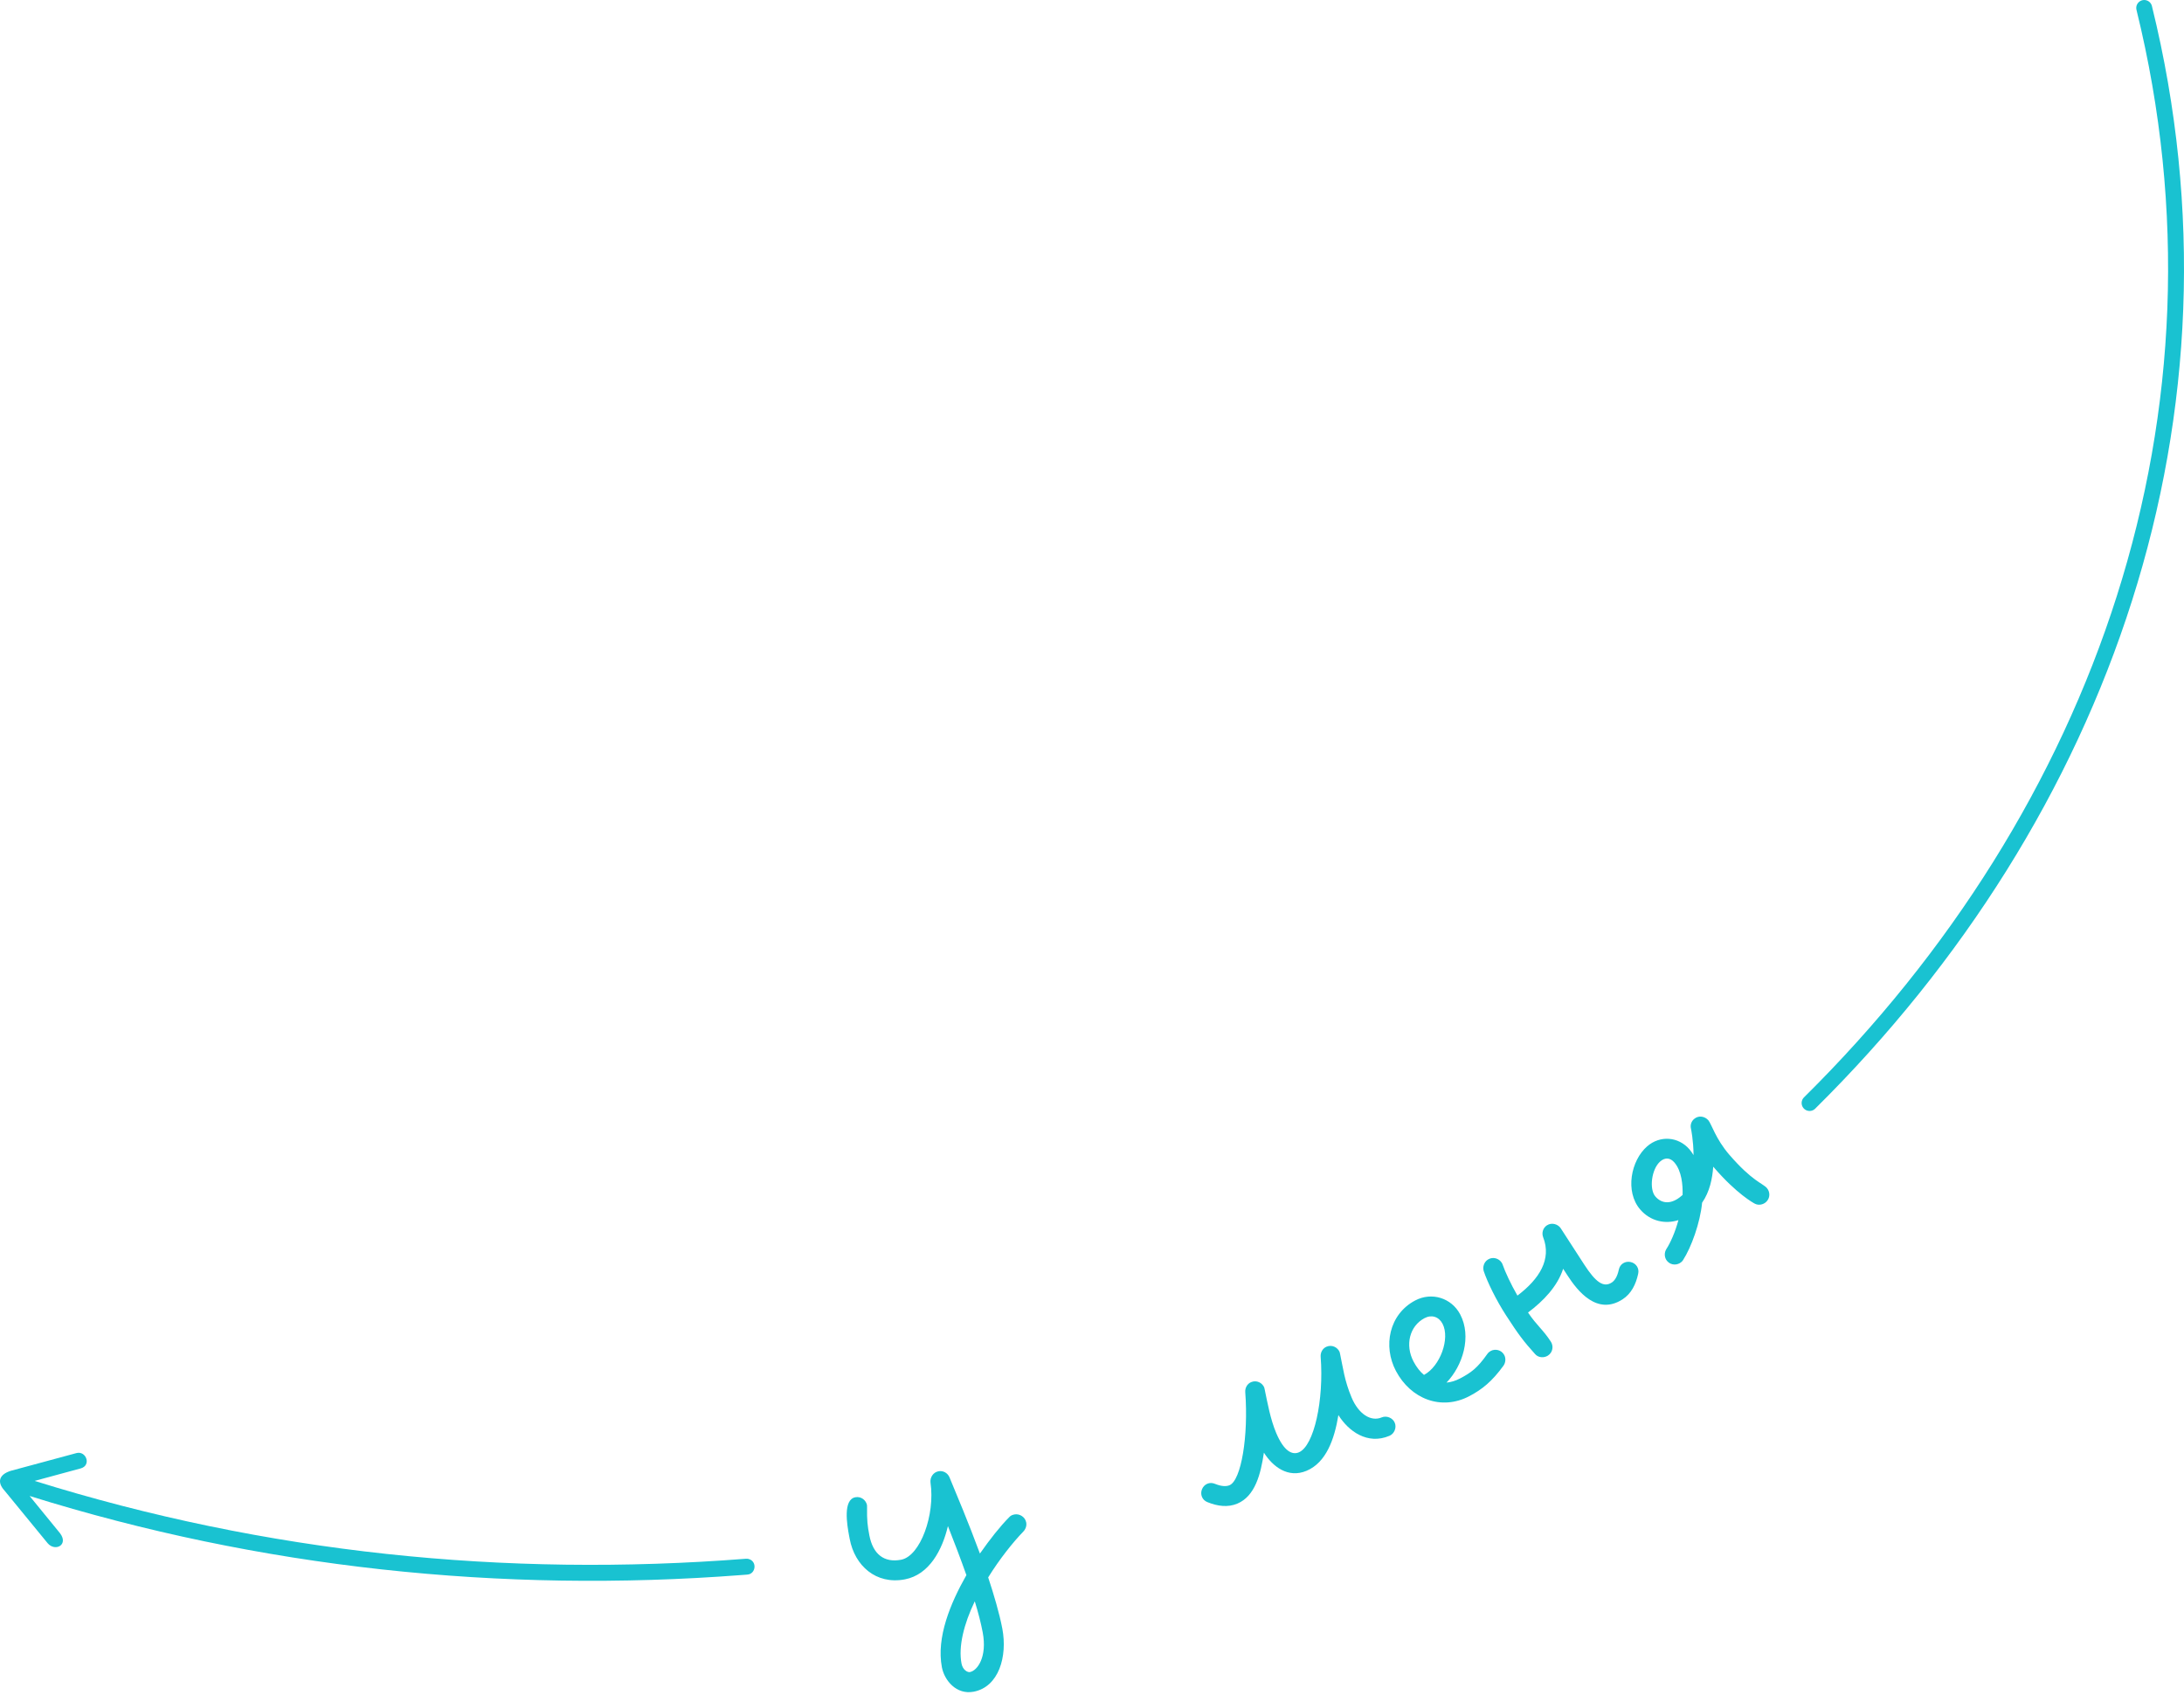 <?xml version="1.0" encoding="UTF-8"?> <!-- Creator: CorelDRAW 2020 (64-Bit) --> <svg xmlns="http://www.w3.org/2000/svg" xmlns:xlink="http://www.w3.org/1999/xlink" xmlns:xodm="http://www.corel.com/coreldraw/odm/2003" xml:space="preserve" width="72.684mm" height="56.403mm" style="shape-rendering:geometricPrecision; text-rendering:geometricPrecision; image-rendering:optimizeQuality; fill-rule:evenodd; clip-rule:evenodd" viewBox="0 0 4742.08 3679.84"> <defs> <style type="text/css"> <![CDATA[ .str0 {stroke:#19C2D1;stroke-width:34.53;stroke-linecap:round;stroke-linejoin:round;stroke-miterlimit:22.926} .fil1 {fill:none} .fil2 {fill:#19C2D1;fill-rule:nonzero} .fil0 {fill:#19C2D1;fill-rule:nonzero} ]]> </style> </defs> <g id="Слой_x0020_1">  <path class="fil0" d="M1622.49 3418.44c18.77,-1.1 22.28,-29.1 2.55,-34.03 -1.89,-0.38 -3.26,-0.51 -5.28,-0.39 -523.35,41.01 -1043.46,-12.58 -1544.53,-169l100.16 -27.15c23.43,-6.61 11.78,-38.39 -9.03,-33.32 -52.23,14.16 -90.44,24.35 -142.66,38.51 -26.14,8.12 -30.61,24.94 -13.59,43.37l93.36 113.9c16.28,19.16 46.24,3.61 26.74,-21.83l-65.93 -80.74c499.99,156.2 1023.37,211.71 1545.63,171.66l12.59 -0.97z"></path> <path class="fil1 str0" d="M4655.67 17.26c216.41,878.39 -88.59,1746.73 -726.56,2377.37"></path> <path class="fil2" d="M2087.7 3611.45c-7.02,-36.93 5.08,-85.6 28.8,-135 7.57,24.32 13.44,47.49 17.22,67.38 10.13,53.27 -11.43,83.12 -27.77,86.23 -4.96,0.95 -15.55,-4.4 -18.25,-18.61zm-42.62 8.1c5.4,28.41 31.33,60.28 68.97,53.13 54.69,-10.4 73.76,-76.58 62.28,-136.95 -6.35,-33.38 -18.57,-74.48 -30.7,-111.18 24.2,-39.18 53.9,-76.48 76.67,-99.94 4.87,-5.34 7.21,-12.41 5.86,-19.51 -2.3,-12.08 -14.71,-19.29 -25.37,-17.26 -4.26,0.81 -8.38,2.33 -11.4,5.85 -19.76,19.94 -41.72,47.67 -63.71,79.09 -24.33,-66.03 -51.09,-129.38 -66.06,-165.54 -4.02,-9.54 -13.89,-15.03 -23.83,-13.14 -12.08,2.3 -18.71,13.86 -17.39,24.65 10.26,69.44 -21.94,159.45 -63.85,167.42 -36.93,7.02 -61.14,-11.93 -68.97,-53.12 -3.92,-20.6 -5.37,-32.1 -4.96,-60.88 -0.27,-1.42 0.18,-2.98 -0.1,-4.4 -2.02,-10.65 -12.57,-19.68 -25.36,-17.26 -26.99,5.13 -18.28,58.67 -13.42,84.25l1.22 6.39c11.07,58.24 57.18,99.51 119.69,87.63 53.27,-10.13 81.3,-64.02 93.55,-115.66 12.74,32.16 27.41,70.59 40.11,106.44 -34.75,61.07 -65.52,135.36 -53.24,199.99zm835.2 -695.89c-8.66,3.65 -13.46,12.74 -12.75,21.86 7.25,93.45 -14.09,193.49 -47.4,207.54 -14.66,6.18 -32.55,-2.74 -49.13,-42.05 -12.65,-29.97 -18.82,-65.04 -25.01,-94.6 -0.56,-1.33 -0.45,-2.94 -1.02,-4.27 -4.21,-10 -16.42,-16.61 -28.41,-11.55 -8.66,3.65 -13.46,12.74 -12.75,21.86 7.16,95.07 -8.76,191.24 -34.08,201.92 -5.99,2.52 -15.78,3.52 -31.88,-3.03 -5.68,-2.31 -11.18,-2.35 -16.52,-0.1 -10.65,4.5 -16.04,17.76 -11.54,28.42 2.24,5.33 6.21,9.15 11.89,11.46 21.78,8.86 44.27,11.93 64.92,3.22 38.64,-16.3 50.77,-63.8 57.68,-110.66 18.82,29.72 52.08,56.49 92.72,39.35 42.64,-17.99 60.48,-68.67 69.03,-120.94 21.73,34.77 62.87,65.29 110.83,45.06 10.65,-4.5 16.04,-17.76 11.55,-28.42 -4.5,-10.65 -17.75,-16.05 -28.41,-11.55 -23.32,9.84 -50.09,-7.12 -65.26,-43.09 -15.74,-37.3 -18.53,-64.37 -25.01,-94.59 -0.57,-1.34 -0.46,-2.95 -1.02,-4.28 -4.21,-9.99 -16.43,-16.62 -28.41,-11.55zm310.29 107.26c27.5,-14.52 48.79,-31.49 73.89,-66.01 4.7,-6.57 5.47,-15.96 1.76,-23 -6.08,-11.51 -19.72,-14.12 -29.31,-9.06 -2.56,1.35 -5.42,3.68 -7.29,6.31 -21.95,31.22 -35.64,40.89 -59.3,53.39 -10.22,5.4 -20.19,8.21 -29.55,9.06 35.41,-36.69 55.02,-100.19 29.7,-148.13 -18.91,-35.8 -61.9,-49.08 -97.69,-30.17 -56.9,30.04 -70.24,99.23 -41.88,152.93 32.07,60.74 98.31,87.08 159.68,54.67zm-58.47 -157.17c16.88,31.96 -5.06,92.6 -40.22,111.17 -8.56,-6.92 -16.21,-16.77 -22.63,-28.93 -18.91,-35.8 -8.83,-77.1 23.77,-94.31 15.35,-8.1 30.98,-3.28 39.08,12.07zm98.36 -139.12c-7.88,5.1 -11.63,15.29 -8.95,24.74 8.29,24.79 27.62,63.95 48.44,96.11 27.5,42.48 38.53,56.87 63.04,84.08 7.1,8.32 19.53,8.88 28.03,3.39 10.93,-7.08 12.32,-20.9 6.43,-30 -17.29,-26.7 -30.22,-34.7 -49.68,-63.44 33.63,-25.21 63.93,-56.89 76.28,-95.02l9.43 14.56c22,33.99 64.4,87.5 119.63,51.75 18.81,-12.18 28.92,-32.5 33.83,-55.49 1.29,-6 0.36,-11.43 -2.79,-16.28 -6.28,-9.71 -20.28,-12.7 -30,-6.42 -4.85,3.14 -7.92,7.72 -9.21,13.71 -3.64,17 -9.96,24.54 -15.42,28.07 -17.6,11.39 -34.49,-0.07 -59.64,-38.91l-51.08 -78.9c-5.49,-8.49 -19.06,-13.49 -29.99,-6.42 -8.5,5.5 -11.85,16.28 -8.17,25.96 18.61,47.38 -7.84,90.33 -55.85,126.59 -14.51,-25.07 -26.97,-52.3 -31.8,-66.41 -0.57,-2.21 -1.75,-4.03 -2.54,-5.25 -5.89,-9.1 -19.07,-13.5 -30,-6.42zm363.78 -137.11c-13.71,-15.87 -8.47,-59.57 10.67,-76.12 10.39,-8.98 21.61,-8.16 30.59,2.24 16.08,18.6 18.47,49.02 17.92,70.51l-2.73 2.36c-20.79,17.96 -41.81,17.97 -56.45,1.01zm56.24 142.5c1.64,-1.42 2.73,-2.37 3.9,-4.33 17.93,-27.91 37.17,-80.83 41.38,-124.62 16.61,-23.9 22.31,-52.7 24.17,-78.2l1.89 2.19c49.16,56.9 85.15,76.44 88.61,78.23 8.41,4.2 17.81,1.81 23.83,-3.39 9.85,-8.51 9.32,-22.39 2.23,-30.59 -8.98,-10.4 -31.74,-14.62 -81.84,-72.61 -29.31,-33.91 -38.69,-66.89 -45.31,-74.55 -7.09,-8.21 -20.67,-11.76 -31.07,-2.78 -6.02,5.2 -8.65,13.21 -6.66,21.05 0,0 5.36,24.99 5.57,57.3 -2.77,-4.3 -5.53,-8.6 -8.83,-12.43 -24.11,-27.9 -63.88,-30.81 -91.78,-6.7 -35.56,30.72 -48.7,98.46 -15.14,137.3 22.21,25.71 54.55,32.16 82.9,22.96 -7.03,26.14 -17.45,49.47 -26.1,62.68 -5.23,8.33 -4.48,19.15 1.67,26.26 8.51,9.85 22.38,9.32 30.59,2.24z"></path> </g> </svg> 